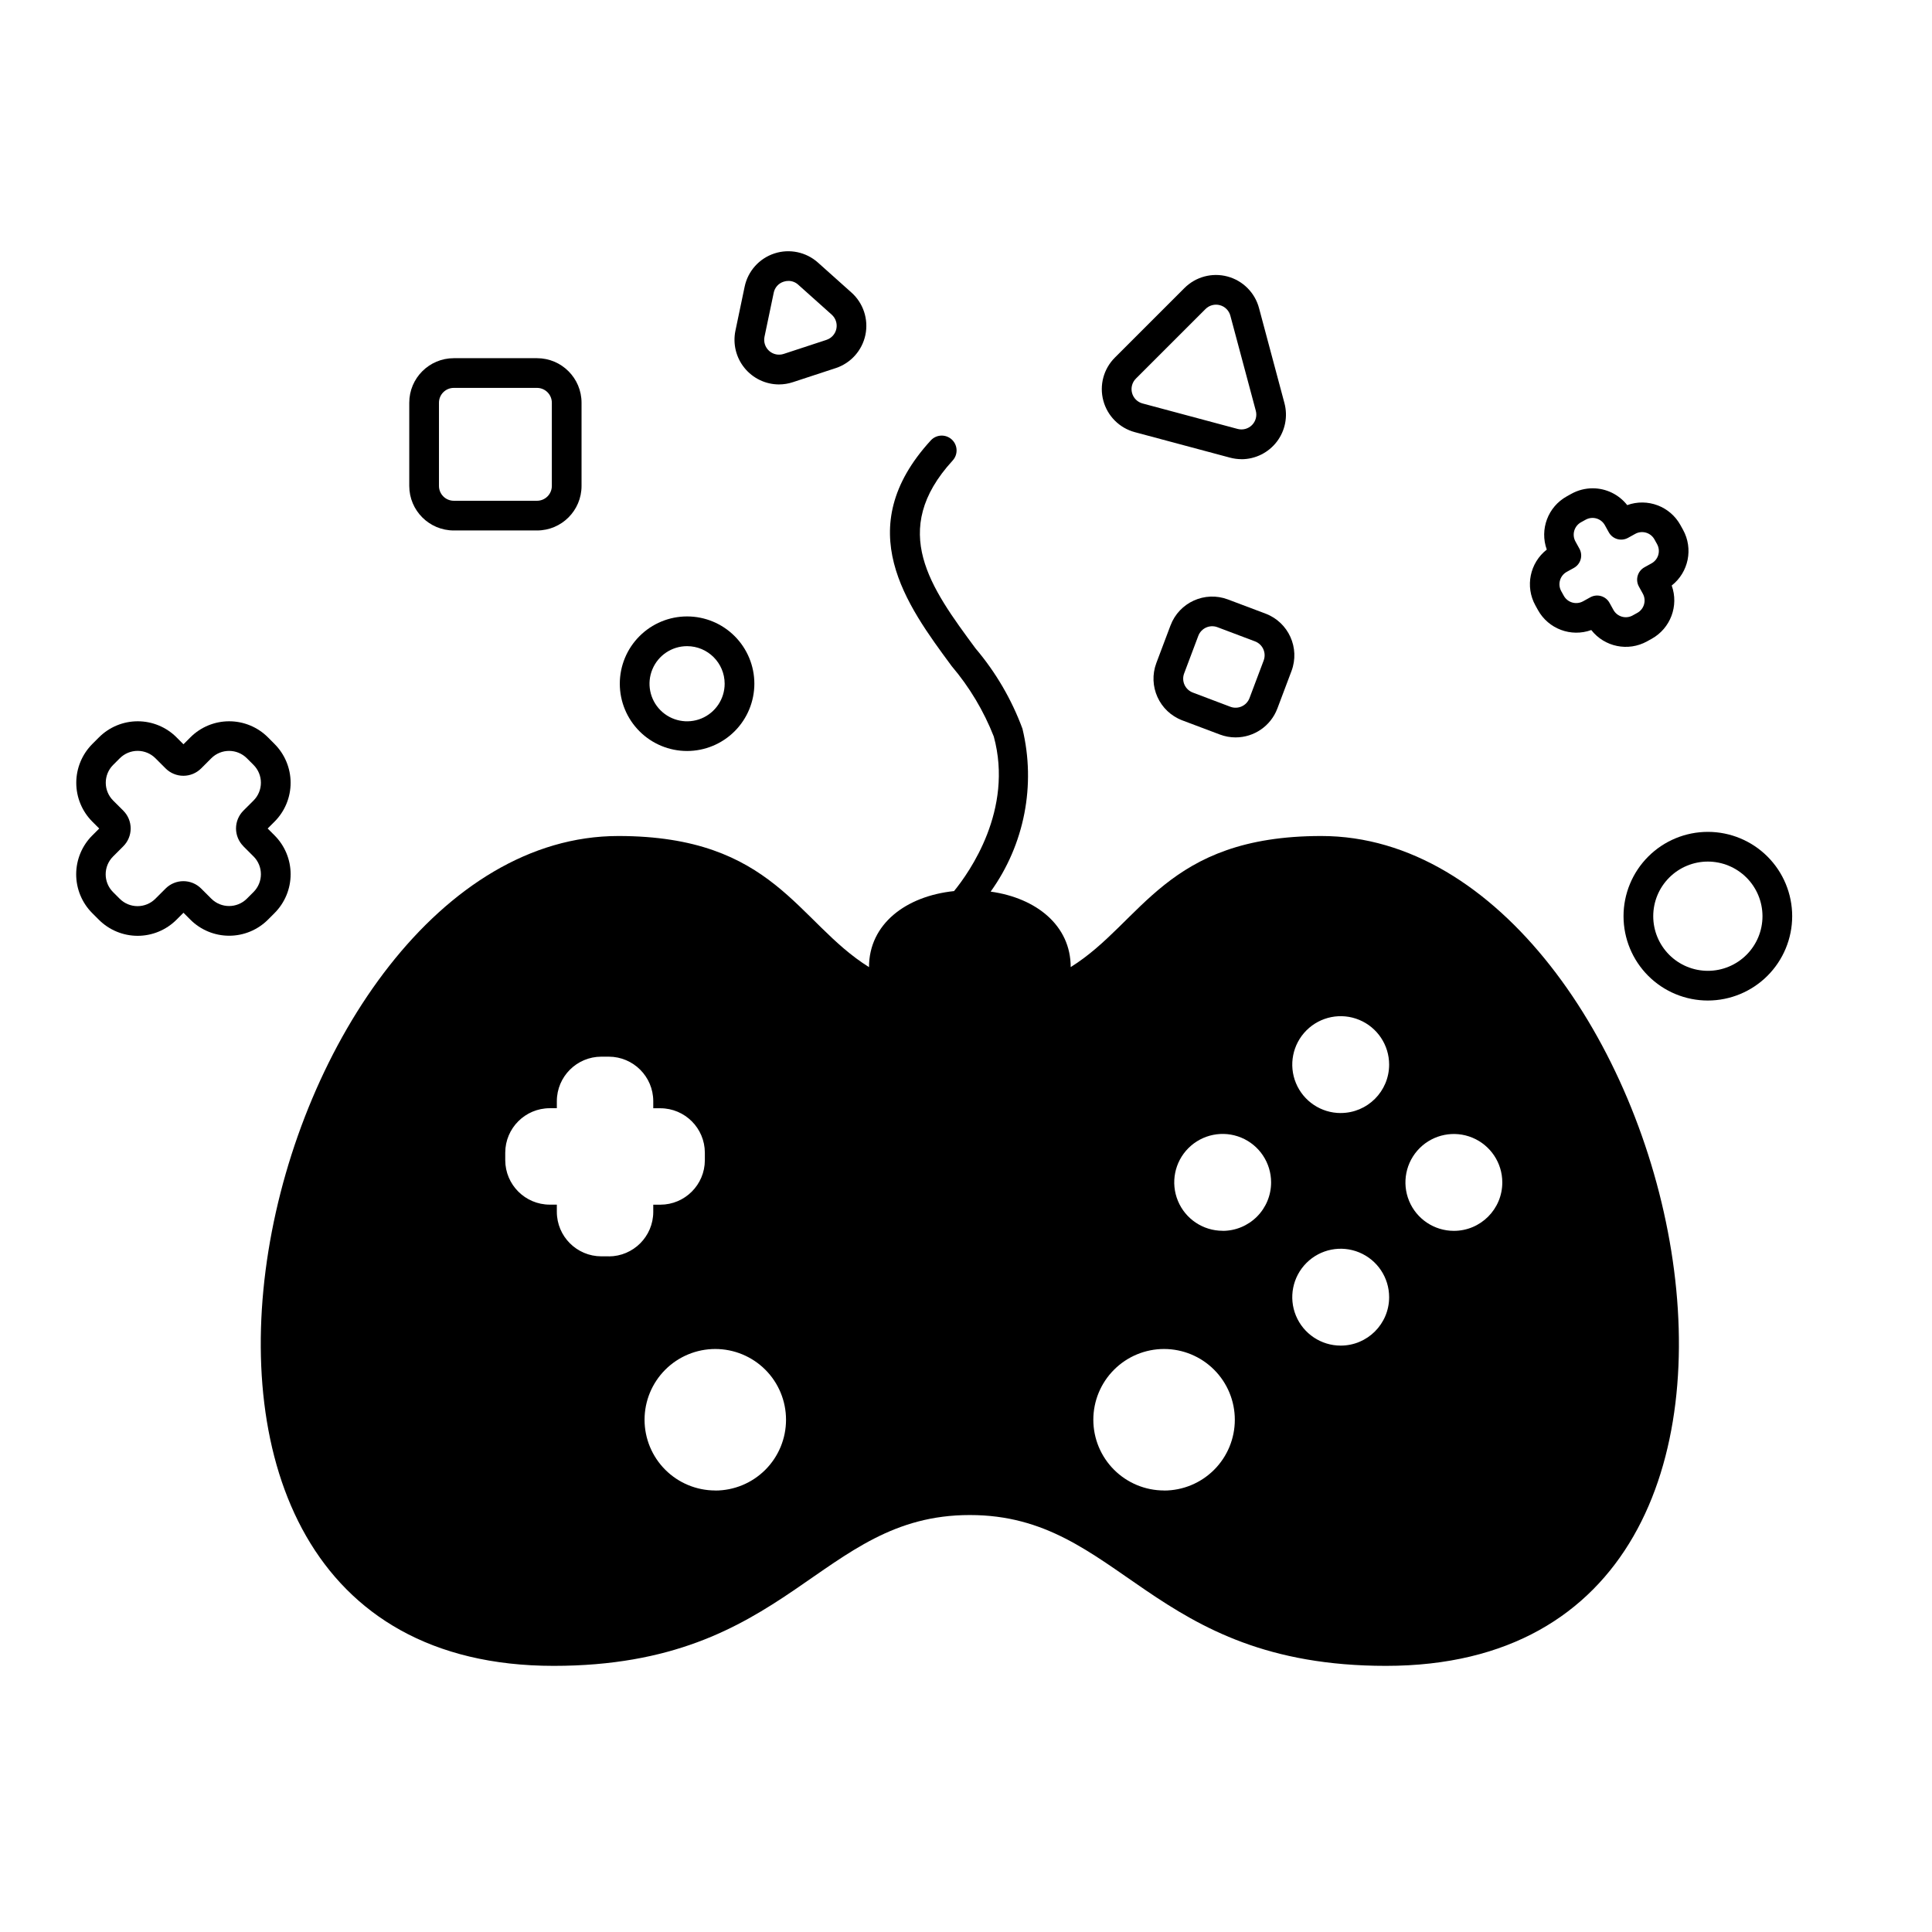 <?xml version="1.0" encoding="UTF-8"?>
<!-- Uploaded to: SVG Repo, www.svgrepo.com, Generator: SVG Repo Mixer Tools -->
<svg fill="#000000" width="800px" height="800px" version="1.1" viewBox="144 144 512 512" xmlns="http://www.w3.org/2000/svg">
 <g>
  <path d="m494.16 365.55c-41.27 0-47.379 22.883-66.414 34.738 0-11.02-9.102-18.309-21.211-20 8.957-12.48 12.031-28.242 8.426-43.176-2.871-7.766-7.078-14.965-12.43-21.273-11.863-16.07-23.074-31.242-6.059-49.801v-0.004c1.469-1.602 1.359-4.094-0.242-5.562-1.605-1.469-4.094-1.359-5.562 0.242-21.391 23.34-6.469 43.555 5.531 59.801h-0.004c4.727 5.562 8.5 11.871 11.168 18.668 5.301 19.441-6.492 36.02-10.531 40.965-12.766 1.332-22.535 8.738-22.535 20.148-19.047-11.855-25.148-34.746-66.426-34.746-93.969 0-147.62 219.92-17.137 219.92 62.645 0 70.16-39.969 110.24-39.969h0.082c40.082 0 47.594 39.969 110.24 39.969 130.49 0 76.848-219.92-17.133-219.92zm-188.82 111.39h-1.996 0.004c-6.504-0.016-11.77-5.285-11.781-11.785v-1.914h-1.887c-6.5-0.012-11.77-5.277-11.785-11.781v-1.996c0.016-6.5 5.285-11.766 11.785-11.777h1.887v-1.875c0.012-6.5 5.277-11.77 11.781-11.785h1.996-0.004c6.504 0.016 11.77 5.285 11.781 11.785v1.887h1.891c6.5 0.012 11.766 5.277 11.781 11.777v1.996c-0.016 6.5-5.281 11.766-11.781 11.781h-1.891v1.914c-0.012 6.504-5.277 11.773-11.781 11.789zm28.223 62.051c-4.973 0-9.742-1.973-13.258-5.488-3.516-3.516-5.492-8.285-5.492-13.258s1.973-9.742 5.488-13.258c3.516-3.516 8.285-5.492 13.258-5.492s9.738 1.977 13.258 5.492c3.516 3.516 5.488 8.281 5.488 13.254 0.004 4.977-1.969 9.746-5.484 13.266-3.516 3.519-8.285 5.496-13.258 5.5zm118.93 0c-4.973 0-9.742-1.977-13.258-5.492-3.519-3.516-5.492-8.285-5.492-13.258s1.977-9.742 5.496-13.258c3.516-3.516 8.285-5.492 13.262-5.488 4.973 0.004 9.738 1.98 13.254 5.5 3.516 3.519 5.488 8.289 5.484 13.262 0 4.973-1.977 9.742-5.492 13.258s-8.281 5.488-13.254 5.492zm15.531-68.816v-0.004c-5.191 0.004-9.871-3.121-11.859-7.918-1.988-4.797-0.891-10.32 2.777-13.988 3.672-3.672 9.195-4.773 13.992-2.785 4.793 1.984 7.922 6.668 7.922 11.859 0.004 3.406-1.344 6.672-3.75 9.082-2.41 2.41-5.676 3.766-9.082 3.766zm31.277 30.422c-5.191 0-9.871-3.125-11.859-7.922-1.988-4.797-0.887-10.32 2.785-13.988 3.672-3.672 9.191-4.769 13.988-2.781 4.797 1.988 7.922 6.668 7.922 11.863-0.004 7.086-5.75 12.828-12.836 12.828zm0-61.629c-5.191 0-9.871-3.129-11.859-7.926-1.988-4.797-0.887-10.316 2.785-13.988 3.672-3.668 9.191-4.766 13.988-2.777s7.922 6.668 7.922 11.859c-0.008 7.086-5.754 12.824-12.836 12.824zm29.988 31.219c-5.191 0-9.871-3.125-11.859-7.922-1.984-4.797-0.887-10.316 2.781-13.988 3.672-3.672 9.191-4.769 13.988-2.781s7.926 6.668 7.926 11.859c0 7.086-5.746 12.832-12.836 12.832z"/>
  <path d="m473.04 265.69c-1.051-0.004-2.098-0.145-3.109-0.418l-25.191-6.746c-4.074-1.094-7.258-4.277-8.348-8.352-1.094-4.074 0.07-8.422 3.055-11.402l18.438-18.434c2.981-2.988 7.332-4.16 11.41-3.066 4.082 1.094 7.266 4.281 8.355 8.359l6.738 25.191c0.949 3.535 0.207 7.316-2.016 10.227-2.223 2.914-5.668 4.629-9.332 4.648zm-9.582-39.781-18.438 18.43 0.004-0.004c-0.996 0.996-1.383 2.445-1.02 3.805 0.367 1.359 1.426 2.418 2.785 2.781l25.191 6.75c1.359 0.363 2.809-0.023 3.805-1.02 0.992-0.992 1.383-2.441 1.016-3.801l-6.742-25.191c-0.363-1.359-1.422-2.422-2.781-2.785-1.359-0.363-2.809 0.023-3.805 1.02z"/>
  <path d="m350.41 245.88c-3.547-0.02-6.898-1.633-9.129-4.391-2.231-2.758-3.106-6.371-2.387-9.844l2.445-11.676c0.863-4.129 3.867-7.481 7.875-8.797 4.004-1.316 8.41-0.395 11.555 2.418l8.883 7.945c3.144 2.812 4.547 7.09 3.688 11.219-0.863 4.129-3.863 7.484-7.871 8.801l-11.328 3.719c-1.203 0.398-2.465 0.605-3.731 0.605zm2.535-27.434c-0.438 0-0.867 0.066-1.281 0.207-1.344 0.422-2.348 1.547-2.621 2.926l-2.445 11.672c-0.285 1.375 0.184 2.801 1.23 3.738 1.047 0.934 2.516 1.242 3.852 0.805l11.328-3.719v-0.004c1.344-0.434 2.352-1.559 2.637-2.941 0.289-1.383-0.188-2.812-1.242-3.75l-8.883-7.945c-0.711-0.645-1.637-1-2.598-0.988z"/>
  <path d="m286.31 284.58h-22.043c-6.523 0-11.809-5.285-11.809-11.809v-22.043 0.004c0-6.523 5.285-11.809 11.809-11.809h22.043c6.519 0 11.805 5.285 11.805 11.809v22.043-0.004c0 6.523-5.285 11.809-11.805 11.809zm-22.043-37.785c-2.176 0-3.938 1.762-3.938 3.938v22.043-0.004c0 1.047 0.414 2.047 1.152 2.785 0.738 0.738 1.742 1.152 2.785 1.152h22.043c1.043 0 2.043-0.414 2.781-1.152 0.738-0.738 1.152-1.738 1.152-2.785v-22.043 0.004c0-1.047-0.414-2.047-1.152-2.785s-1.738-1.152-2.781-1.152z"/>
  <path d="m471.44 339.42c-1.418 0-2.824-0.258-4.148-0.758l-9.961-3.754c-6.098-2.301-9.176-9.105-6.887-15.203l3.754-9.961h0.004c2.297-6.102 9.109-9.184 15.211-6.883l9.961 3.754c6.102 2.301 9.184 9.109 6.887 15.211l-3.754 9.961-0.004 0.004c-1.742 4.594-6.148 7.633-11.062 7.629zm-1.383-8.121c0.977 0.367 2.062 0.332 3.012-0.098 0.953-0.43 1.695-1.223 2.062-2.199l3.754-9.961c0.766-2.035-0.262-4.305-2.293-5.07l-9.961-3.758c-2.035-0.766-4.305 0.262-5.07 2.293l-3.75 9.957c-0.371 0.977-0.336 2.059 0.094 3.012 0.43 0.949 1.223 1.691 2.199 2.059z"/>
  <path d="m596.6 409.15c-5.926 0-11.609-2.352-15.801-6.543-4.191-4.191-6.547-9.875-6.547-15.805 0-5.926 2.352-11.609 6.543-15.801s9.875-6.547 15.805-6.547c5.926 0 11.609 2.352 15.801 6.543s6.547 9.875 6.547 15.801c-0.004 5.926-2.363 11.605-6.551 15.797-4.191 4.191-9.871 6.547-15.797 6.555zm0-36.824c-3.84 0-7.519 1.527-10.234 4.242-2.719 2.715-4.242 6.394-4.242 10.234 0 3.84 1.527 7.523 4.242 10.238 2.715 2.715 6.398 4.238 10.238 4.238 3.84 0 7.519-1.527 10.234-4.242s4.238-6.398 4.238-10.238c-0.004-3.836-1.531-7.516-4.246-10.23-2.715-2.711-6.391-4.238-10.23-4.242z"/>
  <path d="m326.09 343.02c-4.731 0.004-9.266-1.875-12.609-5.219-3.348-3.344-5.227-7.879-5.227-12.609 0-4.727 1.879-9.262 5.223-12.605 3.344-3.348 7.879-5.227 12.605-5.227 4.731 0 9.266 1.879 12.609 5.223s5.223 7.879 5.223 12.609c-0.008 4.727-1.887 9.258-5.227 12.598-3.344 3.344-7.875 5.223-12.598 5.231zm0-27.785v0.004c-4.031-0.004-7.664 2.422-9.203 6.144-1.543 3.719-0.691 8.004 2.156 10.852 2.848 2.852 7.133 3.703 10.855 2.16 3.719-1.543 6.144-5.176 6.144-9.203-0.008-5.496-4.461-9.945-9.953-9.953z"/>
  <path d="m216.77 365.4-1.836-1.836 1.836-1.836v0.004c2.719-2.731 4.246-6.426 4.246-10.281 0-3.852-1.527-7.547-4.246-10.277l-1.758-1.77c-2.727-2.727-6.426-4.258-10.281-4.258-3.856 0-7.551 1.531-10.277 4.258l-1.836 1.836-1.836-1.836h0.004c-2.727-2.727-6.426-4.258-10.281-4.258s-7.551 1.531-10.277 4.258l-1.77 1.77c-2.719 2.731-4.246 6.426-4.246 10.277 0 3.856 1.527 7.551 4.246 10.281l1.836 1.836-1.859 1.859v-0.004c-2.719 2.727-4.246 6.426-4.246 10.277 0 3.856 1.527 7.551 4.246 10.277l1.77 1.77c2.727 2.723 6.422 4.254 10.277 4.254 3.856 0 7.551-1.531 10.281-4.254l1.859-1.859 1.836 1.836h-0.004c2.727 2.723 6.422 4.254 10.277 4.254 3.856 0 7.551-1.531 10.281-4.254l1.766-1.766v-0.004c2.719-2.731 4.242-6.426 4.242-10.277 0-3.856-1.531-7.551-4.25-10.277zm-8.266 2.879 2.688 2.688v-0.004c2.602 2.606 2.602 6.82 0 9.426l-1.766 1.766c-2.606 2.602-6.824 2.602-9.43 0l-2.688-2.684c-1.25-1.25-2.941-1.953-4.711-1.953-1.766 0-3.461 0.703-4.711 1.953l-2.711 2.707c-1.254 1.258-2.953 1.961-4.723 1.961-1.773 0-3.473-0.703-4.727-1.961l-1.766-1.766c-2.602-2.602-2.602-6.82 0-9.426l2.711-2.711c1.258-1.25 1.961-2.949 1.961-4.723 0-1.773-0.703-3.473-1.961-4.723l-2.688-2.684c-2.602-2.606-2.602-6.824 0-9.43l1.766-1.766h0.004c1.25-1.254 2.949-1.961 4.723-1.961 1.77 0 3.473 0.707 4.723 1.961l2.688 2.688c1.25 1.25 2.945 1.953 4.711 1.953 1.77 0 3.461-0.703 4.711-1.953l2.688-2.688c2.606-2.602 6.824-2.602 9.43 0l1.766 1.766c2.602 2.606 2.602 6.824 0 9.43l-2.688 2.684c-1.254 1.254-1.957 2.953-1.957 4.727 0.004 1.77 0.711 3.469 1.969 4.719z"/>
  <path d="m590.02 284.4-0.68-1.23v-0.004c-2.758-4.996-8.746-7.246-14.113-5.305-2.207-2.812-5.582-4.457-9.156-4.457-1.965 0-3.898 0.5-5.621 1.449l-1.23 0.68v0.004c-4.992 2.762-7.242 8.742-5.309 14.113-4.5 3.519-5.781 9.785-3.019 14.789l0.68 1.227c2.766 5.004 8.762 7.25 14.133 5.301 3.519 4.492 9.781 5.766 14.773 3.004l1.23-0.68c4.992-2.769 7.242-8.746 5.312-14.121 4.484-3.519 5.758-9.777 3-14.77zm-8.355 8.902-1.871 1.035h0.004c-0.875 0.48-1.523 1.293-1.797 2.254-0.277 0.961-0.156 1.992 0.332 2.863l1.031 1.871c1 1.809 0.348 4.094-1.465 5.094l-1.23 0.68v0.004c-0.871 0.48-1.898 0.598-2.852 0.32-0.957-0.273-1.762-0.918-2.242-1.789l-1.035-1.871c-0.48-0.875-1.293-1.523-2.254-1.797-0.961-0.277-1.992-0.156-2.863 0.336l-1.887 1.043c-0.871 0.484-1.902 0.605-2.863 0.328-0.961-0.273-1.773-0.922-2.254-1.797l-0.68-1.227v-0.004c-1.004-1.812-0.344-4.094 1.469-5.098l1.887-1.043h-0.004c0.875-0.48 1.523-1.293 1.797-2.254 0.277-0.957 0.156-1.988-0.332-2.859l-1.031-1.871c-0.488-0.871-0.605-1.902-0.332-2.863 0.277-0.961 0.922-1.773 1.797-2.254l1.23-0.68h0.004c0.867-0.48 1.895-0.598 2.848-0.324 0.957 0.277 1.762 0.922 2.242 1.793l1.035 1.871v-0.004c0.48 0.879 1.293 1.527 2.254 1.801 0.961 0.273 1.992 0.152 2.863-0.336l1.871-1.035c0.871-0.488 1.902-0.605 2.863-0.332 0.961 0.277 1.773 0.926 2.254 1.801l0.68 1.23c0.488 0.871 0.605 1.902 0.332 2.863-0.277 0.961-0.926 1.77-1.801 2.25z"/>
 </g>
</svg>